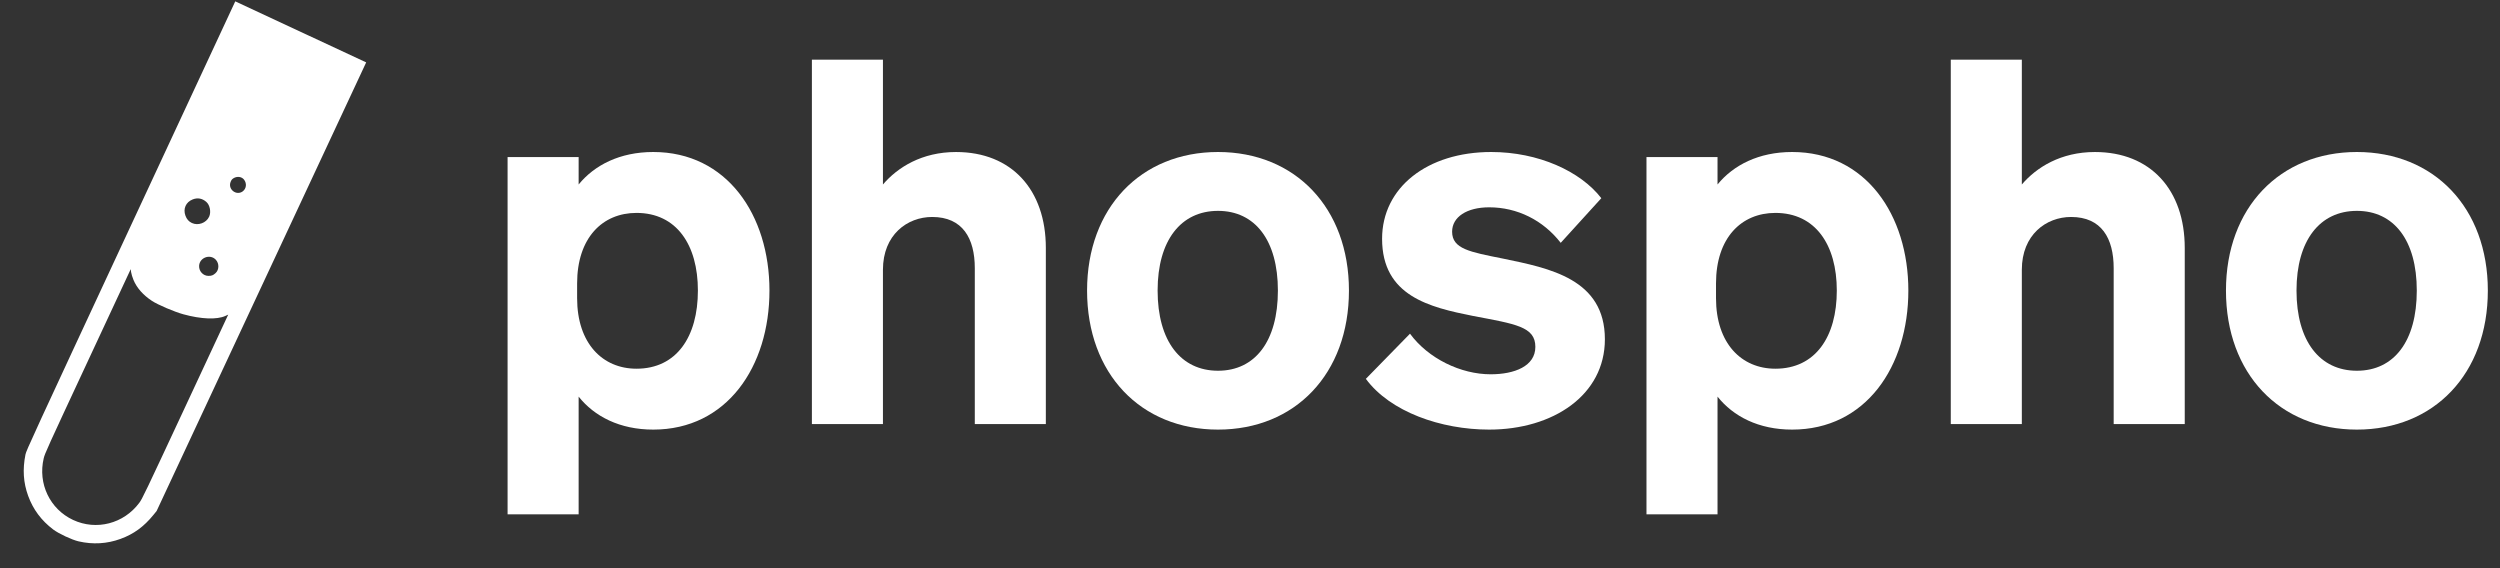 <svg width="176" height="40" viewBox="0 0 176 40" fill="none" xmlns="http://www.w3.org/2000/svg">
<rect x="0" y="0" width="176" height="40" fill="#333333" stroke="none"/>
<g clip-path="url(#clip0_643_10)">
<path fill-rule="evenodd" clip-rule="evenodd" d="M9.208 15.895C2.216 30.916 1.85 31.71 1.793 31.995C1.582 33.045 1.643 33.976 1.982 34.908C2.33 35.864 2.91 36.643 3.741 37.273C4.127 37.566 5.062 38.004 5.53 38.111C6.54 38.344 7.528 38.287 8.483 37.939C9.412 37.601 10.127 37.08 10.803 36.249L11.027 35.973L18.403 20.183L25.779 4.392L21.171 2.244L16.563 0.095L9.208 15.895ZM17.182 12.648C17.389 12.917 17.345 13.284 17.084 13.475C16.645 13.795 16.041 13.337 16.228 12.826C16.279 12.686 16.327 12.62 16.426 12.556C16.684 12.39 17.015 12.43 17.182 12.648ZM14.519 14.209C14.779 14.431 14.875 14.929 14.722 15.259C14.517 15.697 13.949 15.904 13.511 15.7C13.29 15.597 13.146 15.433 13.054 15.181C12.877 14.695 13.085 14.228 13.563 14.04C13.906 13.904 14.229 13.961 14.519 14.209ZM15.199 18.291C15.44 18.556 15.429 18.996 15.176 19.227C15.004 19.383 14.892 19.426 14.664 19.422C14.299 19.416 14.002 19.094 14.017 18.721C14.041 18.129 14.8 17.853 15.199 18.291ZM9.399 19.711C9.629 20.268 10.079 20.776 10.701 21.185C11.112 21.456 12.278 21.953 12.906 22.125C14.165 22.471 15.266 22.515 15.867 22.241L16.067 22.15L13.047 28.627C10.164 34.807 10.016 35.118 9.803 35.403C8.708 36.87 6.783 37.367 5.148 36.605C3.513 35.843 2.656 34.048 3.077 32.266C3.159 31.92 3.301 31.607 6.183 25.426L9.203 18.948L9.23 19.159C9.245 19.276 9.321 19.524 9.399 19.711Z" fill="white"/>
<path d="M45.988 30.244C43.63 30.244 41.844 29.315 40.736 27.922V36.211H35.734V11.058H40.736V12.988C41.844 11.63 43.63 10.701 45.988 10.701C51.169 10.701 54.17 15.131 54.17 20.455C54.17 25.814 51.169 30.244 45.988 30.244ZM40.629 19.955V20.991C40.629 24.171 42.415 25.957 44.809 25.957C47.632 25.957 49.132 23.706 49.132 20.455C49.132 17.239 47.632 14.989 44.809 14.989C42.415 14.989 40.629 16.739 40.629 19.955Z" fill="white"/>
<path d="M57.157 29.852V4.199H62.159V12.988C63.195 11.774 64.91 10.702 67.304 10.702C71.234 10.702 73.627 13.381 73.627 17.454V29.852H68.626V18.883C68.626 16.775 67.768 15.275 65.624 15.275C63.874 15.275 62.159 16.525 62.159 18.991V29.852H57.157Z" fill="white"/>
<path d="M94.966 20.455C94.966 26.314 91.178 30.244 85.748 30.244C80.317 30.244 76.53 26.314 76.53 20.455C76.53 14.631 80.317 10.701 85.748 10.701C91.178 10.701 94.966 14.631 94.966 20.455ZM81.496 20.455C81.496 24.027 83.14 26.1 85.748 26.1C88.356 26.1 89.964 24.027 89.964 20.455C89.964 16.918 88.356 14.845 85.748 14.845C83.14 14.845 81.496 16.918 81.496 20.455Z" fill="white"/>
<path d="M96.156 26.671L99.264 23.492C100.55 25.242 102.837 26.35 104.945 26.35C106.623 26.35 108.089 25.778 108.089 24.421C108.089 22.991 106.696 22.813 103.694 22.241C100.657 21.634 97.299 20.848 97.299 16.811C97.299 13.202 100.479 10.701 104.981 10.701C108.303 10.701 111.269 12.059 112.733 13.952L109.875 17.096C108.625 15.489 106.802 14.595 104.838 14.595C103.265 14.595 102.229 15.274 102.229 16.31C102.229 17.525 103.48 17.739 105.803 18.204C109.089 18.883 112.984 19.633 112.984 23.885C112.984 27.815 109.339 30.244 104.838 30.244C101.443 30.244 97.871 28.994 96.156 26.671Z" fill="white"/>
<path d="M126.166 30.244C123.808 30.244 122.022 29.315 120.914 27.922V36.211H115.912V11.058H120.914V12.988C122.022 11.63 123.808 10.701 126.166 10.701C131.346 10.701 134.348 15.131 134.348 20.455C134.348 25.814 131.346 30.244 126.166 30.244ZM120.807 19.955V20.991C120.807 24.171 122.593 25.957 124.987 25.957C127.81 25.957 129.311 23.706 129.311 20.455C129.311 17.239 127.81 14.989 124.987 14.989C122.593 14.989 120.807 16.739 120.807 19.955Z" fill="white"/>
<path d="M137.335 29.852V4.199H142.337V12.988C143.373 11.774 145.088 10.702 147.482 10.702C151.412 10.702 153.806 13.381 153.806 17.454V29.852H148.803V18.883C148.803 16.775 147.946 15.275 145.803 15.275C144.052 15.275 142.337 16.525 142.337 18.991V29.852H137.335Z" fill="white"/>
<path d="M175.144 20.455C175.144 26.314 171.357 30.244 165.926 30.244C160.495 30.244 156.708 26.314 156.708 20.455C156.708 14.631 160.495 10.701 165.926 10.701C171.357 10.701 175.144 14.631 175.144 20.455ZM161.674 20.455C161.674 24.027 163.318 26.1 165.926 26.1C168.534 26.1 170.142 24.027 170.142 20.455C170.142 16.918 168.534 14.845 165.926 14.845C163.318 14.845 161.674 16.918 161.674 20.455Z" fill="white"/>
</g>
<defs>
<clipPath id="clip0_643_10">
<rect width="175.144" height="40" fill="white"/>
</clipPath>
</defs>
</svg>
